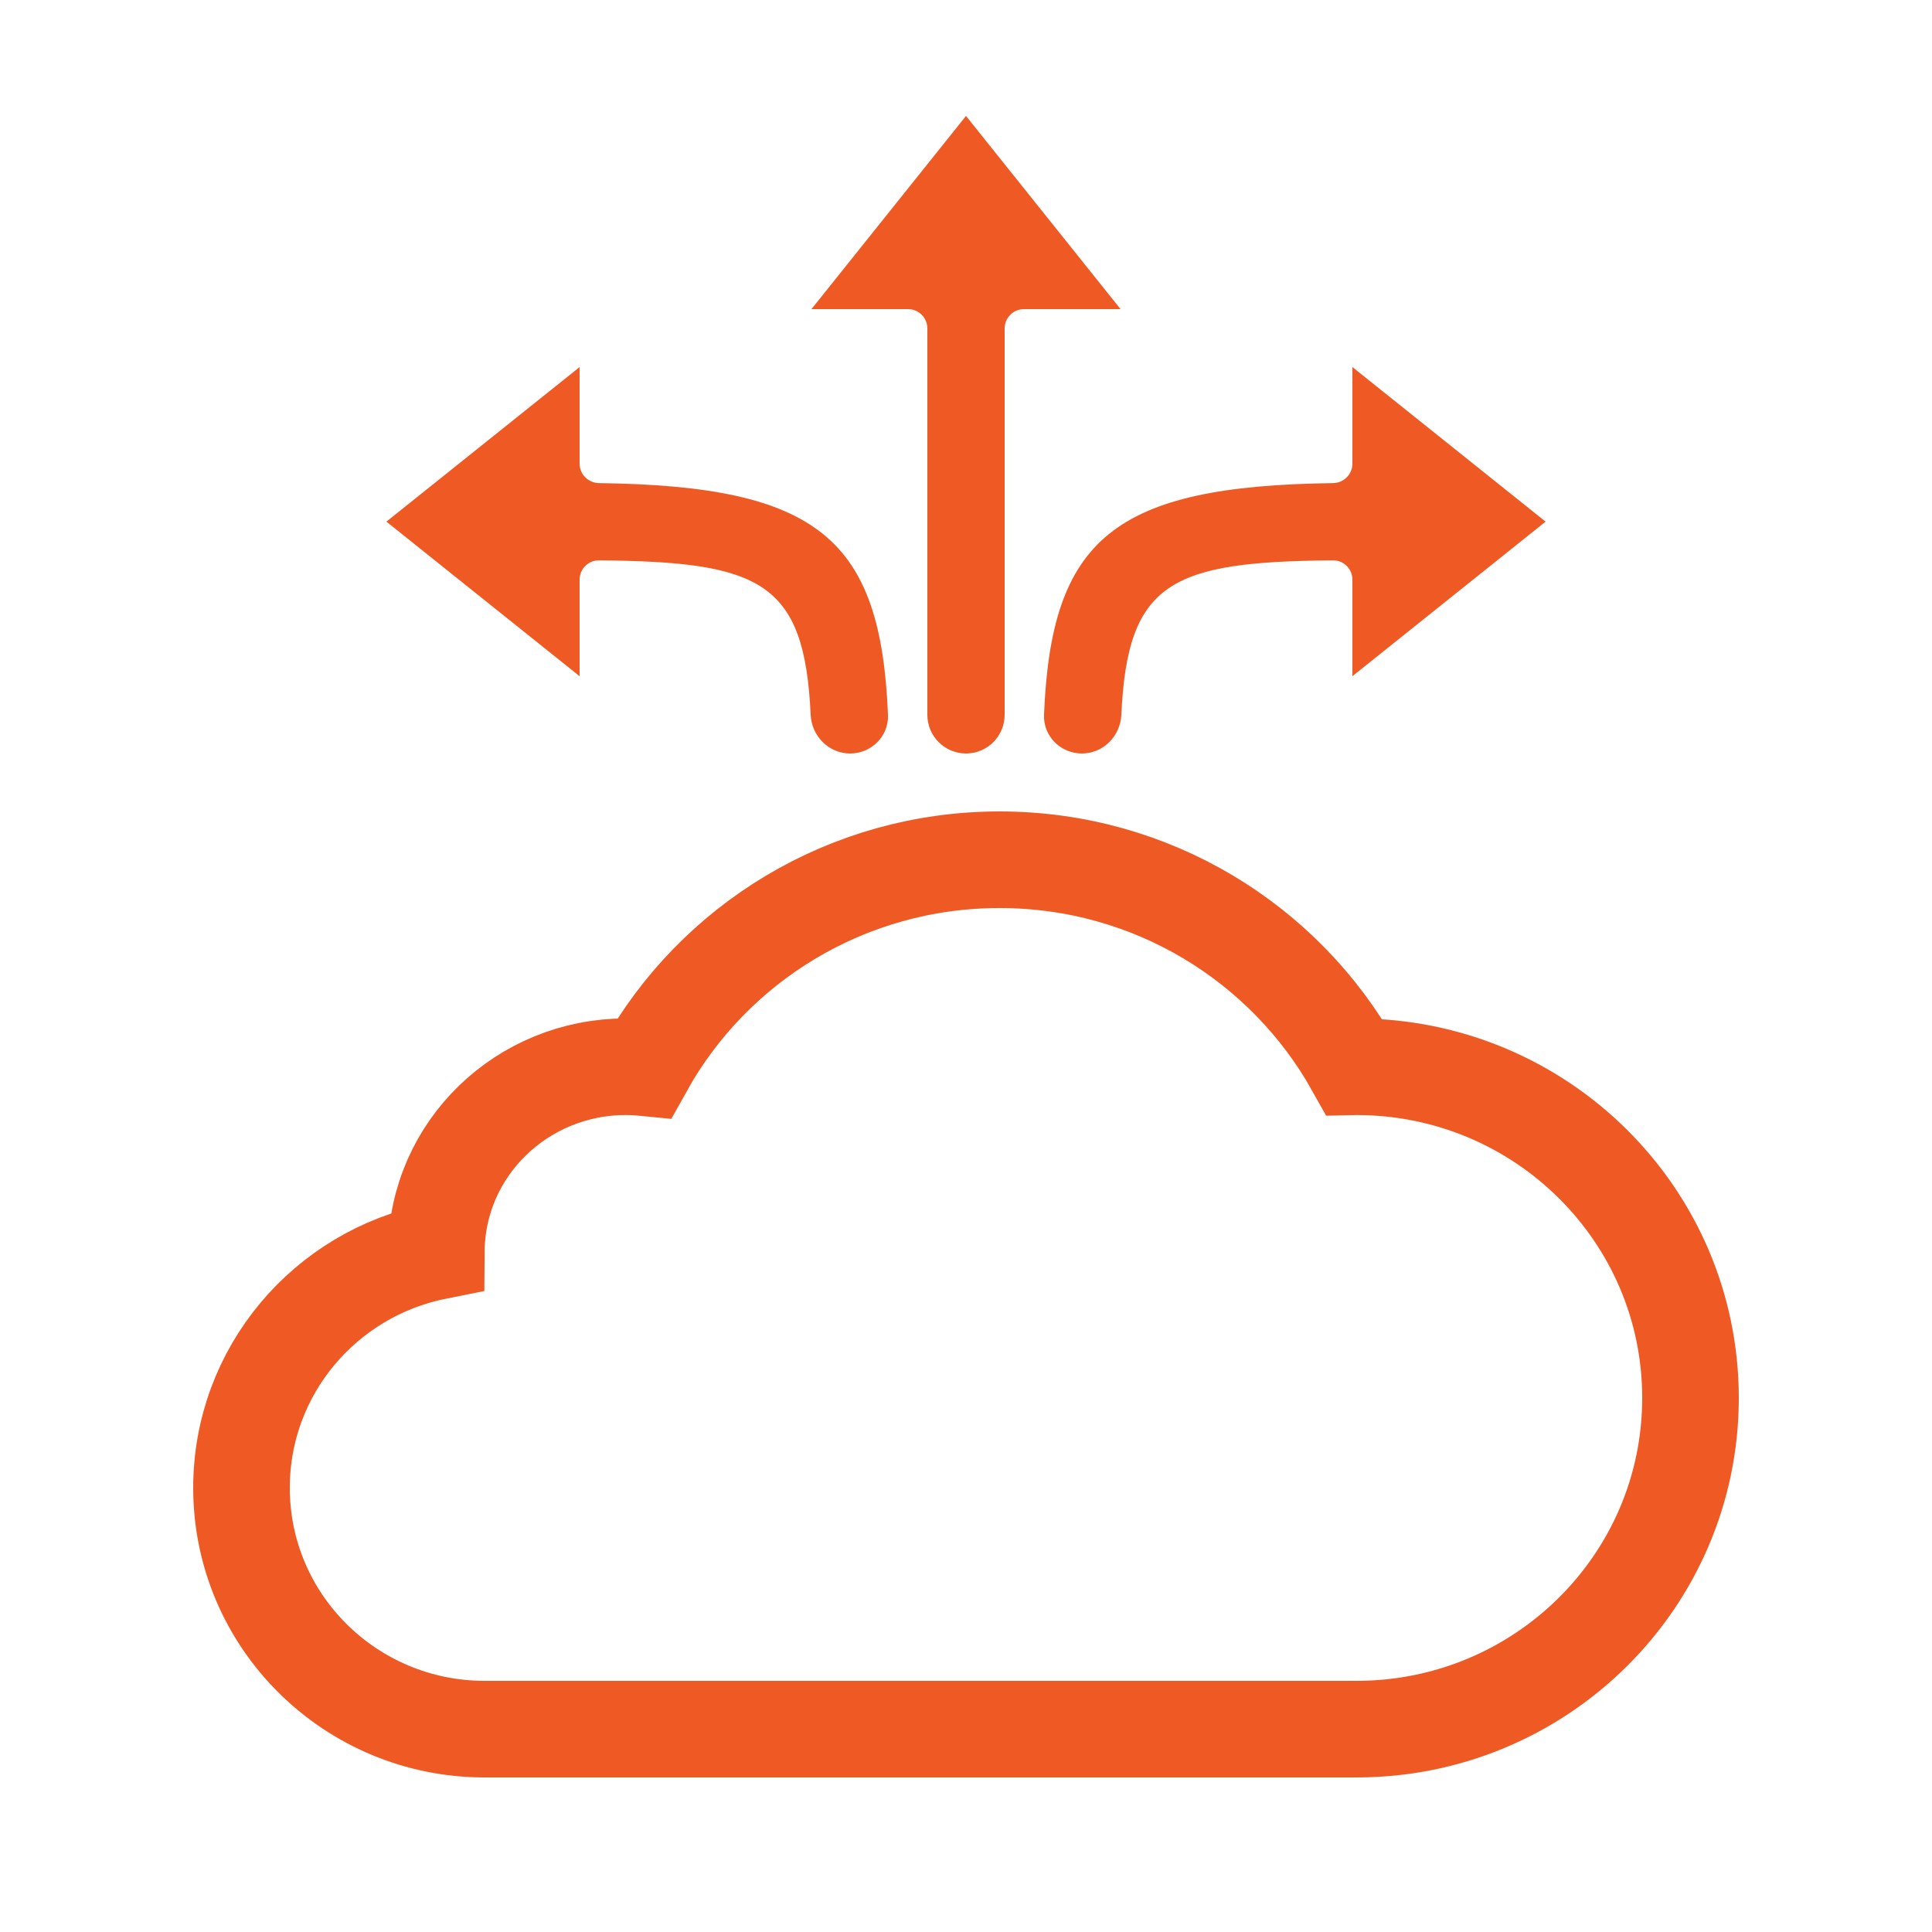 <svg width="100" height="100" viewBox="0 0 100 100" fill="none" xmlns="http://www.w3.org/2000/svg">
<path d="M12.5 77.012C12.5 83.931 18.157 89.5 25.084 89.5H70.217C79.739 89.5 87.5 81.848 87.5 72.358C87.5 62.868 79.739 55.215 70.217 55.215C70.174 55.215 70.132 55.215 70.089 55.216C66.507 48.821 59.628 44.5 51.738 44.5C43.828 44.5 36.934 48.842 33.36 55.263C33.036 55.231 32.709 55.215 32.378 55.215C27.047 55.215 22.623 59.434 22.584 64.771C16.846 65.92 12.5 70.947 12.5 77.012Z" stroke="#EF5A24" stroke-width="5"/>
<path d="M42 16L50 6L58 16H53C52.448 16 52 16.448 52 17V37C52 38.105 51.105 39 50 39V39C48.895 39 48 38.105 48 37V17C48 16.448 47.552 16 47 16H42Z" fill="#EF5A24"/>
<path d="M30 19L20 27L30 35L30 30C30 29.448 30.45 28.999 31.002 29.004C39.38 29.072 41.642 30.113 41.959 36.995C42.01 38.099 42.895 39 44 39V39C45.105 39 46.007 38.103 45.962 37C45.589 27.894 42.363 25.153 31.004 25.006C30.452 24.999 30 24.552 30 24L30 19Z" fill="#EF5A24"/>
<path d="M70 19L80 27L70 35L70 30C70 29.448 69.55 28.999 68.998 29.004C60.62 29.072 58.358 30.113 58.041 36.995C57.99 38.099 57.105 39 56 39V39C54.895 39 53.993 38.103 54.038 37C54.411 27.894 57.637 25.153 68.996 25.006C69.548 24.999 70 24.552 70 24L70 19Z" fill="#EF5A24"/>
</svg>
